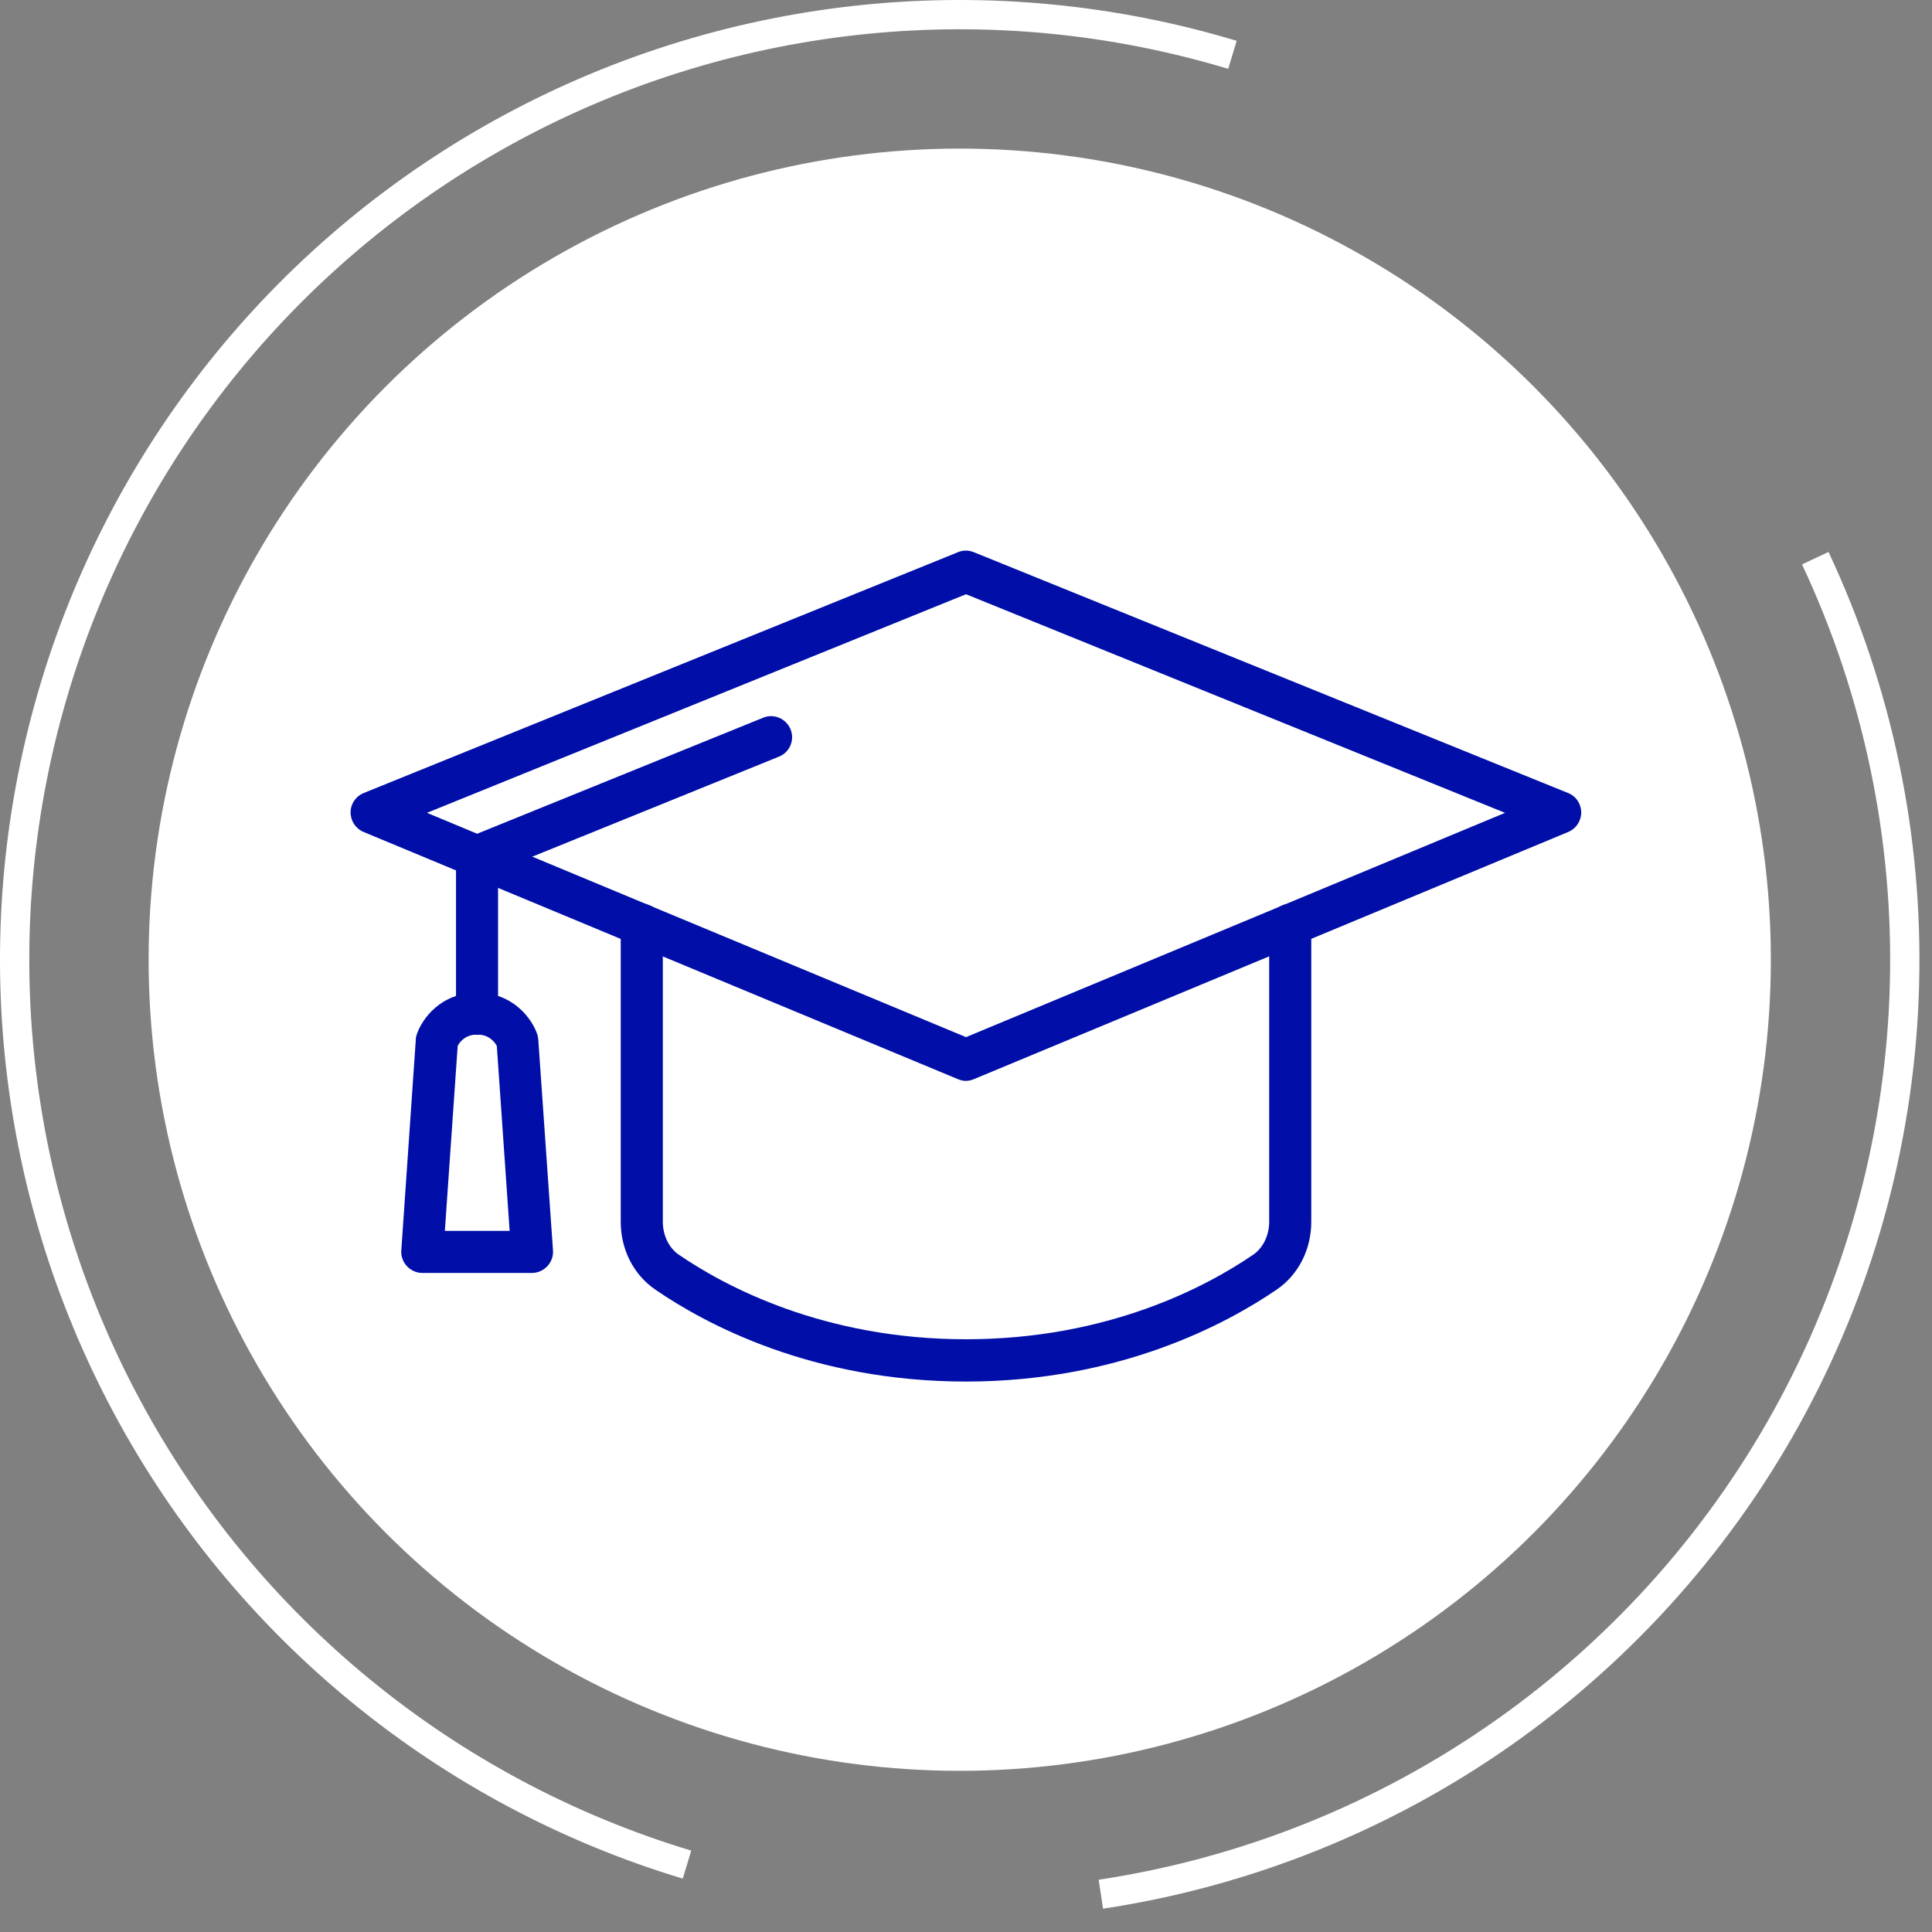 <svg width="66" height="66" viewBox="0 0 66 66" fill="none" xmlns="http://www.w3.org/2000/svg">
<rect x="0" y="0" width="66" height="66" fill="#808080" stroke="none"/>
<circle cx="32.786" cy="32.785" r="27.209" fill="white" stroke="white"/>
<path d="M23.469 63.698C15.271 61.227 8.39 55.6 4.34 48.056C0.29 40.512 -0.597 31.668 1.873 23.469C4.344 15.271 9.971 8.39 17.515 4.34C25.059 0.29 33.904 -0.597 42.102 1.873" stroke="white"/>
<path d="M62.012 19.068C64.148 23.618 65.191 28.604 65.06 33.628C64.929 38.653 63.627 43.577 61.257 48.009C58.887 52.442 55.514 56.26 51.409 59.159C47.303 62.058 42.577 63.959 37.607 64.709" stroke="white"/>
<path d="M33 36.925C32.907 36.925 32.813 36.903 32.727 36.867L12.422 28.422C12.149 28.307 11.977 28.048 11.977 27.753C11.977 27.459 12.156 27.2 12.422 27.092L32.727 18.863C32.899 18.791 33.093 18.791 33.266 18.863L53.571 27.092C53.844 27.2 54.016 27.466 54.016 27.753C54.016 28.048 53.844 28.307 53.571 28.422L33.266 36.867C33.18 36.903 33.086 36.925 32.993 36.925H33ZM14.586 27.768L33 35.43L51.414 27.768L33 20.3L14.586 27.768Z" fill="#010FA8"/>
<path d="M33 47.196C27.739 47.196 24.087 45.227 22.377 44.048C21.644 43.545 21.205 42.682 21.205 41.74V31.592C21.205 31.197 21.529 30.873 21.924 30.873C22.319 30.873 22.643 31.197 22.643 31.592V41.74C22.643 42.2 22.851 42.632 23.189 42.862C24.763 43.94 28.134 45.751 33 45.751C37.866 45.751 41.237 43.94 42.811 42.862C43.149 42.632 43.357 42.2 43.357 41.74V31.592C43.357 31.197 43.681 30.873 44.076 30.873C44.471 30.873 44.795 31.197 44.795 31.592V41.74C44.795 42.682 44.356 43.545 43.623 44.048C41.913 45.219 38.254 47.196 32.993 47.196H33Z" fill="#010FA8"/>
<path d="M16.296 35.351C15.901 35.351 15.578 35.027 15.578 34.632V29.256C15.578 28.86 15.901 28.537 16.296 28.537C16.692 28.537 17.015 28.86 17.015 29.256V34.632C17.015 35.027 16.692 35.351 16.296 35.351Z" fill="#010FA8"/>
<path d="M18.179 43.486H14.428C14.226 43.486 14.039 43.4 13.903 43.256C13.766 43.112 13.694 42.911 13.709 42.717L14.205 35.508C14.205 35.443 14.219 35.386 14.241 35.328C14.42 34.803 15.06 33.912 16.296 33.912C17.532 33.912 18.172 34.803 18.352 35.328C18.373 35.386 18.381 35.45 18.388 35.508L18.891 42.717C18.905 42.918 18.833 43.112 18.697 43.256C18.56 43.4 18.373 43.486 18.172 43.486H18.179ZM15.197 42.048H17.41L16.972 35.73C16.9 35.601 16.713 35.342 16.303 35.342C15.894 35.342 15.707 35.594 15.635 35.73L15.197 42.048Z" fill="#010FA8"/>
<path d="M16.296 29.974C16.016 29.974 15.743 29.801 15.628 29.528C15.477 29.162 15.657 28.737 16.023 28.594L26.071 24.518C26.438 24.367 26.855 24.547 27.006 24.914C27.157 25.28 26.977 25.704 26.61 25.848L16.562 29.923C16.476 29.959 16.383 29.974 16.289 29.974H16.296Z" fill="#010FA8"/>
</svg>

